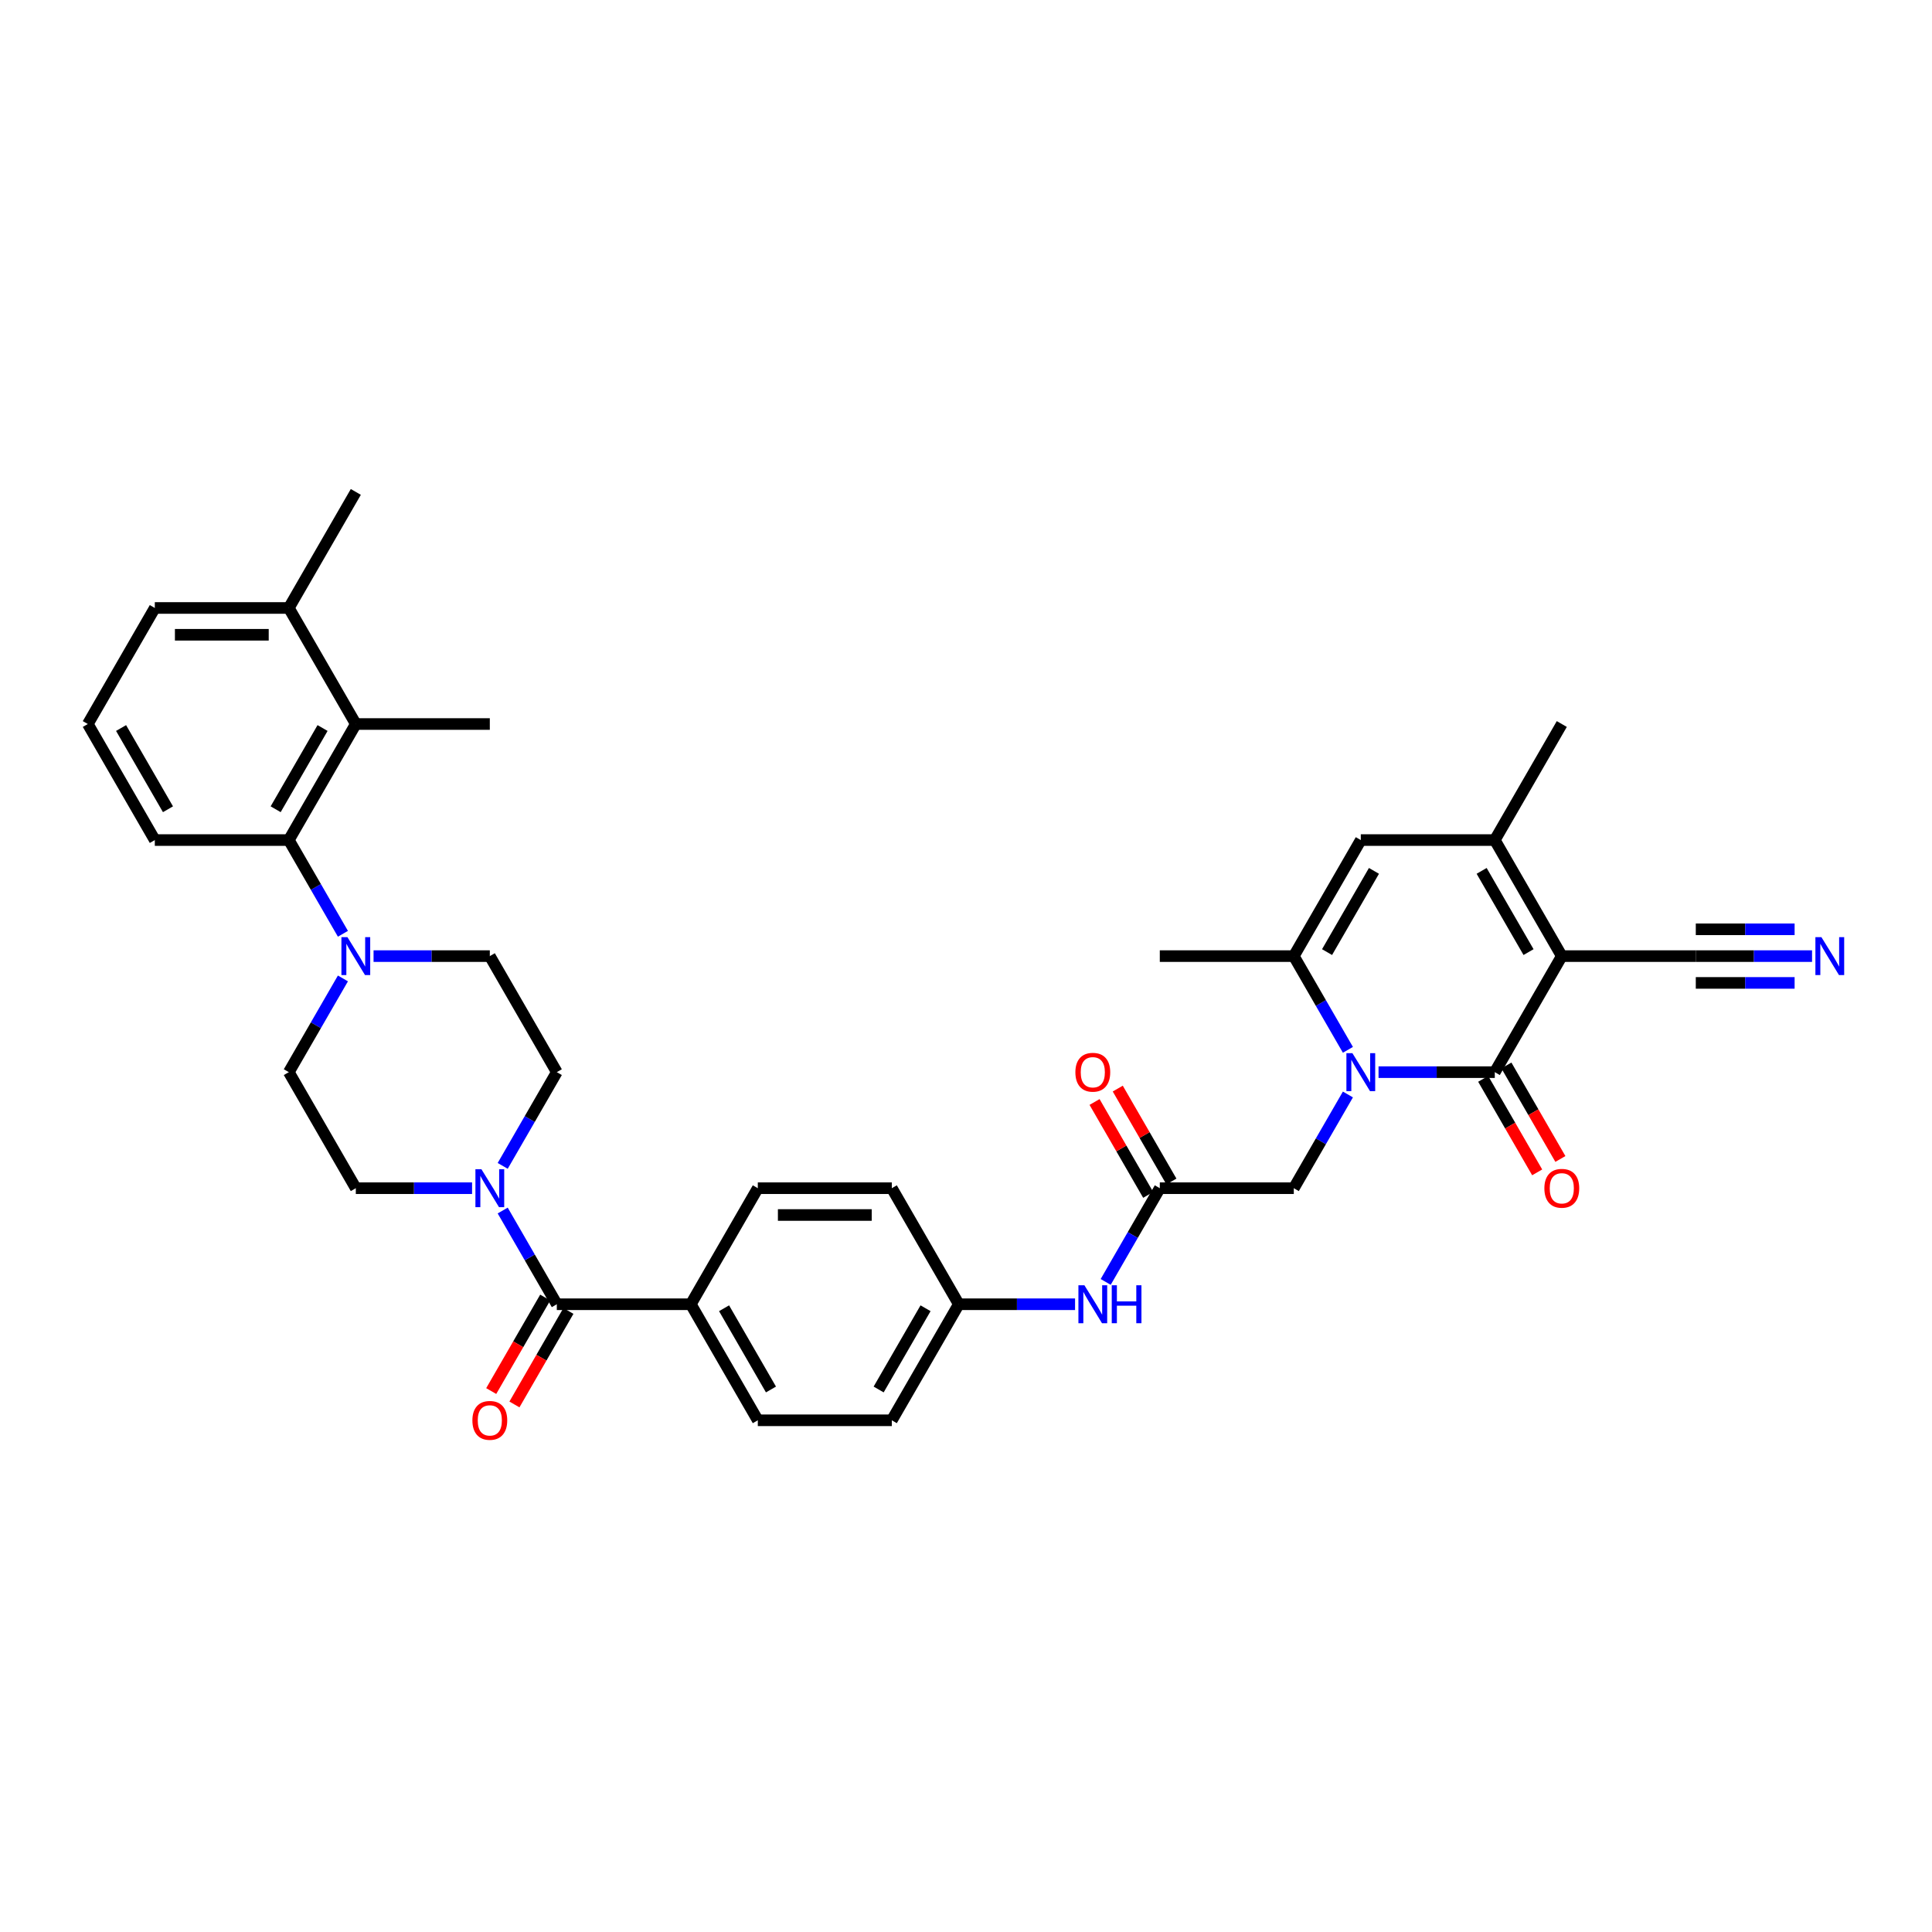 <?xml version='1.0' encoding='iso-8859-1'?>
<svg version='1.1' baseProfile='full'
              xmlns='http://www.w3.org/2000/svg'
                      xmlns:rdkit='http://www.rdkit.org/xml'
                      xmlns:xlink='http://www.w3.org/1999/xlink'
                  xml:space='preserve'
width='1000px' height='1000px' viewBox='0 0 1000 1000'>
<!-- END OF HEADER -->
<rect style='opacity:1.0;fill:#FFFFFF;stroke:none' width='1000' height='1000' x='0' y='0'> </rect>
<path class='bond-0' d='M 808.382,494.881 L 773.704,554.946' style='fill:none;fill-rule:evenodd;stroke:#000000;stroke-width:6px;stroke-linecap:butt;stroke-linejoin:miter;stroke-opacity:1' />
<path class='bond-2' d='M 808.382,494.881 L 773.704,434.816' style='fill:none;fill-rule:evenodd;stroke:#000000;stroke-width:6px;stroke-linecap:butt;stroke-linejoin:miter;stroke-opacity:1' />
<path class='bond-2' d='M 791.168,492.807 L 766.893,450.762' style='fill:none;fill-rule:evenodd;stroke:#000000;stroke-width:6px;stroke-linecap:butt;stroke-linejoin:miter;stroke-opacity:1' />
<path class='bond-9' d='M 808.382,494.881 L 877.739,494.881' style='fill:none;fill-rule:evenodd;stroke:#000000;stroke-width:6px;stroke-linecap:butt;stroke-linejoin:miter;stroke-opacity:1' />
<path class='bond-1' d='M 773.704,554.946 L 743.617,554.946' style='fill:none;fill-rule:evenodd;stroke:#000000;stroke-width:6px;stroke-linecap:butt;stroke-linejoin:miter;stroke-opacity:1' />
<path class='bond-1' d='M 743.617,554.946 L 713.53,554.946' style='fill:none;fill-rule:evenodd;stroke:#0000FF;stroke-width:6px;stroke-linecap:butt;stroke-linejoin:miter;stroke-opacity:1' />
<path class='bond-15' d='M 767.697,558.414 L 781.669,582.614' style='fill:none;fill-rule:evenodd;stroke:#000000;stroke-width:6px;stroke-linecap:butt;stroke-linejoin:miter;stroke-opacity:1' />
<path class='bond-15' d='M 781.669,582.614 L 795.641,606.813' style='fill:none;fill-rule:evenodd;stroke:#FF0000;stroke-width:6px;stroke-linecap:butt;stroke-linejoin:miter;stroke-opacity:1' />
<path class='bond-15' d='M 779.71,551.479 L 793.682,575.678' style='fill:none;fill-rule:evenodd;stroke:#000000;stroke-width:6px;stroke-linecap:butt;stroke-linejoin:miter;stroke-opacity:1' />
<path class='bond-15' d='M 793.682,575.678 L 807.654,599.878' style='fill:none;fill-rule:evenodd;stroke:#FF0000;stroke-width:6px;stroke-linecap:butt;stroke-linejoin:miter;stroke-opacity:1' />
<path class='bond-12' d='M 697.676,566.501 L 683.672,590.756' style='fill:none;fill-rule:evenodd;stroke:#0000FF;stroke-width:6px;stroke-linecap:butt;stroke-linejoin:miter;stroke-opacity:1' />
<path class='bond-12' d='M 683.672,590.756 L 669.668,615.011' style='fill:none;fill-rule:evenodd;stroke:#000000;stroke-width:6px;stroke-linecap:butt;stroke-linejoin:miter;stroke-opacity:1' />
<path class='bond-36' d='M 697.676,543.392 L 683.672,519.136' style='fill:none;fill-rule:evenodd;stroke:#0000FF;stroke-width:6px;stroke-linecap:butt;stroke-linejoin:miter;stroke-opacity:1' />
<path class='bond-36' d='M 683.672,519.136 L 669.668,494.881' style='fill:none;fill-rule:evenodd;stroke:#000000;stroke-width:6px;stroke-linecap:butt;stroke-linejoin:miter;stroke-opacity:1' />
<path class='bond-4' d='M 773.704,434.816 L 704.347,434.816' style='fill:none;fill-rule:evenodd;stroke:#000000;stroke-width:6px;stroke-linecap:butt;stroke-linejoin:miter;stroke-opacity:1' />
<path class='bond-29' d='M 773.704,434.816 L 808.382,374.751' style='fill:none;fill-rule:evenodd;stroke:#000000;stroke-width:6px;stroke-linecap:butt;stroke-linejoin:miter;stroke-opacity:1' />
<path class='bond-3' d='M 669.668,494.881 L 704.347,434.816' style='fill:none;fill-rule:evenodd;stroke:#000000;stroke-width:6px;stroke-linecap:butt;stroke-linejoin:miter;stroke-opacity:1' />
<path class='bond-3' d='M 686.883,492.807 L 711.158,450.762' style='fill:none;fill-rule:evenodd;stroke:#000000;stroke-width:6px;stroke-linecap:butt;stroke-linejoin:miter;stroke-opacity:1' />
<path class='bond-30' d='M 669.668,494.881 L 600.311,494.881' style='fill:none;fill-rule:evenodd;stroke:#000000;stroke-width:6px;stroke-linecap:butt;stroke-linejoin:miter;stroke-opacity:1' />
<path class='bond-5' d='M 288.204,675.076 L 357.561,675.076' style='fill:none;fill-rule:evenodd;stroke:#000000;stroke-width:6px;stroke-linecap:butt;stroke-linejoin:miter;stroke-opacity:1' />
<path class='bond-6' d='M 288.204,675.076 L 274.201,650.821' style='fill:none;fill-rule:evenodd;stroke:#000000;stroke-width:6px;stroke-linecap:butt;stroke-linejoin:miter;stroke-opacity:1' />
<path class='bond-6' d='M 274.201,650.821 L 260.197,626.566' style='fill:none;fill-rule:evenodd;stroke:#0000FF;stroke-width:6px;stroke-linecap:butt;stroke-linejoin:miter;stroke-opacity:1' />
<path class='bond-21' d='M 282.198,671.609 L 268.226,695.808' style='fill:none;fill-rule:evenodd;stroke:#000000;stroke-width:6px;stroke-linecap:butt;stroke-linejoin:miter;stroke-opacity:1' />
<path class='bond-21' d='M 268.226,695.808 L 254.255,720.008' style='fill:none;fill-rule:evenodd;stroke:#FF0000;stroke-width:6px;stroke-linecap:butt;stroke-linejoin:miter;stroke-opacity:1' />
<path class='bond-21' d='M 294.211,678.544 L 280.239,702.744' style='fill:none;fill-rule:evenodd;stroke:#000000;stroke-width:6px;stroke-linecap:butt;stroke-linejoin:miter;stroke-opacity:1' />
<path class='bond-21' d='M 280.239,702.744 L 266.268,726.943' style='fill:none;fill-rule:evenodd;stroke:#FF0000;stroke-width:6px;stroke-linecap:butt;stroke-linejoin:miter;stroke-opacity:1' />
<path class='bond-17' d='M 260.197,603.457 L 274.201,579.201' style='fill:none;fill-rule:evenodd;stroke:#0000FF;stroke-width:6px;stroke-linecap:butt;stroke-linejoin:miter;stroke-opacity:1' />
<path class='bond-17' d='M 274.201,579.201 L 288.204,554.946' style='fill:none;fill-rule:evenodd;stroke:#000000;stroke-width:6px;stroke-linecap:butt;stroke-linejoin:miter;stroke-opacity:1' />
<path class='bond-18' d='M 244.343,615.011 L 214.256,615.011' style='fill:none;fill-rule:evenodd;stroke:#0000FF;stroke-width:6px;stroke-linecap:butt;stroke-linejoin:miter;stroke-opacity:1' />
<path class='bond-18' d='M 214.256,615.011 L 184.169,615.011' style='fill:none;fill-rule:evenodd;stroke:#000000;stroke-width:6px;stroke-linecap:butt;stroke-linejoin:miter;stroke-opacity:1' />
<path class='bond-7' d='M 177.497,506.436 L 163.494,530.691' style='fill:none;fill-rule:evenodd;stroke:#0000FF;stroke-width:6px;stroke-linecap:butt;stroke-linejoin:miter;stroke-opacity:1' />
<path class='bond-7' d='M 163.494,530.691 L 149.49,554.946' style='fill:none;fill-rule:evenodd;stroke:#000000;stroke-width:6px;stroke-linecap:butt;stroke-linejoin:miter;stroke-opacity:1' />
<path class='bond-8' d='M 177.497,483.327 L 163.494,459.072' style='fill:none;fill-rule:evenodd;stroke:#0000FF;stroke-width:6px;stroke-linecap:butt;stroke-linejoin:miter;stroke-opacity:1' />
<path class='bond-8' d='M 163.494,459.072 L 149.49,434.816' style='fill:none;fill-rule:evenodd;stroke:#000000;stroke-width:6px;stroke-linecap:butt;stroke-linejoin:miter;stroke-opacity:1' />
<path class='bond-38' d='M 193.352,494.881 L 223.439,494.881' style='fill:none;fill-rule:evenodd;stroke:#0000FF;stroke-width:6px;stroke-linecap:butt;stroke-linejoin:miter;stroke-opacity:1' />
<path class='bond-38' d='M 223.439,494.881 L 253.526,494.881' style='fill:none;fill-rule:evenodd;stroke:#000000;stroke-width:6px;stroke-linecap:butt;stroke-linejoin:miter;stroke-opacity:1' />
<path class='bond-10' d='M 149.49,434.816 L 184.169,374.751' style='fill:none;fill-rule:evenodd;stroke:#000000;stroke-width:6px;stroke-linecap:butt;stroke-linejoin:miter;stroke-opacity:1' />
<path class='bond-10' d='M 142.679,418.871 L 166.954,376.826' style='fill:none;fill-rule:evenodd;stroke:#000000;stroke-width:6px;stroke-linecap:butt;stroke-linejoin:miter;stroke-opacity:1' />
<path class='bond-31' d='M 149.49,434.816 L 80.133,434.816' style='fill:none;fill-rule:evenodd;stroke:#000000;stroke-width:6px;stroke-linecap:butt;stroke-linejoin:miter;stroke-opacity:1' />
<path class='bond-13' d='M 877.739,494.881 L 907.827,494.881' style='fill:none;fill-rule:evenodd;stroke:#000000;stroke-width:6px;stroke-linecap:butt;stroke-linejoin:miter;stroke-opacity:1' />
<path class='bond-13' d='M 907.827,494.881 L 937.914,494.881' style='fill:none;fill-rule:evenodd;stroke:#0000FF;stroke-width:6px;stroke-linecap:butt;stroke-linejoin:miter;stroke-opacity:1' />
<path class='bond-13' d='M 877.739,508.753 L 903.313,508.753' style='fill:none;fill-rule:evenodd;stroke:#000000;stroke-width:6px;stroke-linecap:butt;stroke-linejoin:miter;stroke-opacity:1' />
<path class='bond-13' d='M 903.313,508.753 L 928.887,508.753' style='fill:none;fill-rule:evenodd;stroke:#0000FF;stroke-width:6px;stroke-linecap:butt;stroke-linejoin:miter;stroke-opacity:1' />
<path class='bond-13' d='M 877.739,481.01 L 903.313,481.01' style='fill:none;fill-rule:evenodd;stroke:#000000;stroke-width:6px;stroke-linecap:butt;stroke-linejoin:miter;stroke-opacity:1' />
<path class='bond-13' d='M 903.313,481.01 L 928.887,481.01' style='fill:none;fill-rule:evenodd;stroke:#0000FF;stroke-width:6px;stroke-linecap:butt;stroke-linejoin:miter;stroke-opacity:1' />
<path class='bond-23' d='M 184.169,374.751 L 149.49,314.686' style='fill:none;fill-rule:evenodd;stroke:#000000;stroke-width:6px;stroke-linecap:butt;stroke-linejoin:miter;stroke-opacity:1' />
<path class='bond-32' d='M 184.169,374.751 L 253.526,374.751' style='fill:none;fill-rule:evenodd;stroke:#000000;stroke-width:6px;stroke-linecap:butt;stroke-linejoin:miter;stroke-opacity:1' />
<path class='bond-11' d='M 600.311,615.011 L 669.668,615.011' style='fill:none;fill-rule:evenodd;stroke:#000000;stroke-width:6px;stroke-linecap:butt;stroke-linejoin:miter;stroke-opacity:1' />
<path class='bond-16' d='M 600.311,615.011 L 586.307,639.266' style='fill:none;fill-rule:evenodd;stroke:#000000;stroke-width:6px;stroke-linecap:butt;stroke-linejoin:miter;stroke-opacity:1' />
<path class='bond-16' d='M 586.307,639.266 L 572.304,663.522' style='fill:none;fill-rule:evenodd;stroke:#0000FF;stroke-width:6px;stroke-linecap:butt;stroke-linejoin:miter;stroke-opacity:1' />
<path class='bond-22' d='M 606.318,611.544 L 592.434,587.497' style='fill:none;fill-rule:evenodd;stroke:#000000;stroke-width:6px;stroke-linecap:butt;stroke-linejoin:miter;stroke-opacity:1' />
<path class='bond-22' d='M 592.434,587.497 L 578.551,563.45' style='fill:none;fill-rule:evenodd;stroke:#FF0000;stroke-width:6px;stroke-linecap:butt;stroke-linejoin:miter;stroke-opacity:1' />
<path class='bond-22' d='M 594.305,618.479 L 580.421,594.432' style='fill:none;fill-rule:evenodd;stroke:#000000;stroke-width:6px;stroke-linecap:butt;stroke-linejoin:miter;stroke-opacity:1' />
<path class='bond-22' d='M 580.421,594.432 L 566.538,570.385' style='fill:none;fill-rule:evenodd;stroke:#FF0000;stroke-width:6px;stroke-linecap:butt;stroke-linejoin:miter;stroke-opacity:1' />
<path class='bond-14' d='M 357.561,675.076 L 392.24,735.141' style='fill:none;fill-rule:evenodd;stroke:#000000;stroke-width:6px;stroke-linecap:butt;stroke-linejoin:miter;stroke-opacity:1' />
<path class='bond-14' d='M 374.776,677.15 L 399.051,719.196' style='fill:none;fill-rule:evenodd;stroke:#000000;stroke-width:6px;stroke-linecap:butt;stroke-linejoin:miter;stroke-opacity:1' />
<path class='bond-37' d='M 357.561,675.076 L 392.24,615.011' style='fill:none;fill-rule:evenodd;stroke:#000000;stroke-width:6px;stroke-linecap:butt;stroke-linejoin:miter;stroke-opacity:1' />
<path class='bond-26' d='M 556.45,675.076 L 526.363,675.076' style='fill:none;fill-rule:evenodd;stroke:#0000FF;stroke-width:6px;stroke-linecap:butt;stroke-linejoin:miter;stroke-opacity:1' />
<path class='bond-26' d='M 526.363,675.076 L 496.276,675.076' style='fill:none;fill-rule:evenodd;stroke:#000000;stroke-width:6px;stroke-linecap:butt;stroke-linejoin:miter;stroke-opacity:1' />
<path class='bond-19' d='M 288.204,554.946 L 253.526,494.881' style='fill:none;fill-rule:evenodd;stroke:#000000;stroke-width:6px;stroke-linecap:butt;stroke-linejoin:miter;stroke-opacity:1' />
<path class='bond-20' d='M 184.169,615.011 L 149.49,554.946' style='fill:none;fill-rule:evenodd;stroke:#000000;stroke-width:6px;stroke-linecap:butt;stroke-linejoin:miter;stroke-opacity:1' />
<path class='bond-35' d='M 149.49,314.686 L 184.169,254.621' style='fill:none;fill-rule:evenodd;stroke:#000000;stroke-width:6px;stroke-linecap:butt;stroke-linejoin:miter;stroke-opacity:1' />
<path class='bond-39' d='M 149.49,314.686 L 80.133,314.686' style='fill:none;fill-rule:evenodd;stroke:#000000;stroke-width:6px;stroke-linecap:butt;stroke-linejoin:miter;stroke-opacity:1' />
<path class='bond-39' d='M 139.087,328.558 L 90.537,328.558' style='fill:none;fill-rule:evenodd;stroke:#000000;stroke-width:6px;stroke-linecap:butt;stroke-linejoin:miter;stroke-opacity:1' />
<path class='bond-24' d='M 392.24,735.141 L 461.597,735.141' style='fill:none;fill-rule:evenodd;stroke:#000000;stroke-width:6px;stroke-linecap:butt;stroke-linejoin:miter;stroke-opacity:1' />
<path class='bond-25' d='M 392.24,615.011 L 461.597,615.011' style='fill:none;fill-rule:evenodd;stroke:#000000;stroke-width:6px;stroke-linecap:butt;stroke-linejoin:miter;stroke-opacity:1' />
<path class='bond-25' d='M 402.643,628.883 L 451.193,628.883' style='fill:none;fill-rule:evenodd;stroke:#000000;stroke-width:6px;stroke-linecap:butt;stroke-linejoin:miter;stroke-opacity:1' />
<path class='bond-27' d='M 496.276,675.076 L 461.597,615.011' style='fill:none;fill-rule:evenodd;stroke:#000000;stroke-width:6px;stroke-linecap:butt;stroke-linejoin:miter;stroke-opacity:1' />
<path class='bond-28' d='M 496.276,675.076 L 461.597,735.141' style='fill:none;fill-rule:evenodd;stroke:#000000;stroke-width:6px;stroke-linecap:butt;stroke-linejoin:miter;stroke-opacity:1' />
<path class='bond-28' d='M 479.061,677.15 L 454.786,719.196' style='fill:none;fill-rule:evenodd;stroke:#000000;stroke-width:6px;stroke-linecap:butt;stroke-linejoin:miter;stroke-opacity:1' />
<path class='bond-33' d='M 80.133,434.816 L 45.455,374.751' style='fill:none;fill-rule:evenodd;stroke:#000000;stroke-width:6px;stroke-linecap:butt;stroke-linejoin:miter;stroke-opacity:1' />
<path class='bond-33' d='M 86.944,418.871 L 62.669,376.826' style='fill:none;fill-rule:evenodd;stroke:#000000;stroke-width:6px;stroke-linecap:butt;stroke-linejoin:miter;stroke-opacity:1' />
<path class='bond-34' d='M 45.455,374.751 L 80.133,314.686' style='fill:none;fill-rule:evenodd;stroke:#000000;stroke-width:6px;stroke-linecap:butt;stroke-linejoin:miter;stroke-opacity:1' />
<path  class='atom-2' d='M 700.005 545.125
L 706.441 555.529
Q 707.079 556.556, 708.106 558.414
Q 709.132 560.273, 709.188 560.384
L 709.188 545.125
L 711.796 545.125
L 711.796 564.767
L 709.105 564.767
L 702.197 553.393
Q 701.392 552.061, 700.532 550.535
Q 699.7 549.009, 699.45 548.538
L 699.45 564.767
L 696.898 564.767
L 696.898 545.125
L 700.005 545.125
' fill='#0000FF'/>
<path  class='atom-7' d='M 249.184 605.19
L 255.62 615.594
Q 256.258 616.621, 257.285 618.479
Q 258.311 620.338, 258.367 620.449
L 258.367 605.19
L 260.975 605.19
L 260.975 624.832
L 258.284 624.832
L 251.376 613.458
Q 250.571 612.126, 249.711 610.6
Q 248.879 609.074, 248.629 608.603
L 248.629 624.832
L 246.077 624.832
L 246.077 605.19
L 249.184 605.19
' fill='#0000FF'/>
<path  class='atom-8' d='M 179.827 485.06
L 186.263 495.464
Q 186.901 496.491, 187.928 498.349
Q 188.954 500.208, 189.01 500.319
L 189.01 485.06
L 191.618 485.06
L 191.618 504.702
L 188.927 504.702
L 182.019 493.328
Q 181.214 491.996, 180.354 490.47
Q 179.522 488.944, 179.272 488.473
L 179.272 504.702
L 176.72 504.702
L 176.72 485.06
L 179.827 485.06
' fill='#0000FF'/>
<path  class='atom-14' d='M 942.755 485.06
L 949.191 495.464
Q 949.829 496.491, 950.856 498.349
Q 951.882 500.208, 951.938 500.319
L 951.938 485.06
L 954.545 485.06
L 954.545 504.702
L 951.854 504.702
L 944.946 493.328
Q 944.142 491.996, 943.282 490.47
Q 942.45 488.944, 942.2 488.473
L 942.2 504.702
L 939.648 504.702
L 939.648 485.06
L 942.755 485.06
' fill='#0000FF'/>
<path  class='atom-16' d='M 799.366 615.067
Q 799.366 610.351, 801.696 607.715
Q 804.027 605.079, 808.382 605.079
Q 812.738 605.079, 815.068 607.715
Q 817.399 610.351, 817.399 615.067
Q 817.399 619.839, 815.041 622.557
Q 812.682 625.249, 808.382 625.249
Q 804.054 625.249, 801.696 622.557
Q 799.366 619.866, 799.366 615.067
M 808.382 623.029
Q 811.379 623.029, 812.988 621.032
Q 814.624 619.006, 814.624 615.067
Q 814.624 611.211, 812.988 609.269
Q 811.379 607.299, 808.382 607.299
Q 805.386 607.299, 803.749 609.241
Q 802.14 611.183, 802.14 615.067
Q 802.14 619.034, 803.749 621.032
Q 805.386 623.029, 808.382 623.029
' fill='#FF0000'/>
<path  class='atom-17' d='M 561.291 665.255
L 567.727 675.659
Q 568.365 676.685, 569.392 678.544
Q 570.418 680.403, 570.474 680.514
L 570.474 665.255
L 573.082 665.255
L 573.082 684.897
L 570.39 684.897
L 563.483 673.523
Q 562.678 672.191, 561.818 670.665
Q 560.986 669.139, 560.736 668.668
L 560.736 684.897
L 558.184 684.897
L 558.184 665.255
L 561.291 665.255
' fill='#0000FF'/>
<path  class='atom-17' d='M 575.44 665.255
L 578.103 665.255
L 578.103 673.606
L 588.146 673.606
L 588.146 665.255
L 590.809 665.255
L 590.809 684.897
L 588.146 684.897
L 588.146 675.825
L 578.103 675.825
L 578.103 684.897
L 575.44 684.897
L 575.44 665.255
' fill='#0000FF'/>
<path  class='atom-22' d='M 244.509 735.197
Q 244.509 730.481, 246.84 727.845
Q 249.17 725.209, 253.526 725.209
Q 257.881 725.209, 260.212 727.845
Q 262.542 730.481, 262.542 735.197
Q 262.542 739.969, 260.184 742.687
Q 257.826 745.379, 253.526 745.379
Q 249.198 745.379, 246.84 742.687
Q 244.509 739.996, 244.509 735.197
M 253.526 743.159
Q 256.522 743.159, 258.131 741.162
Q 259.768 739.136, 259.768 735.197
Q 259.768 731.341, 258.131 729.399
Q 256.522 727.429, 253.526 727.429
Q 250.53 727.429, 248.893 729.371
Q 247.284 731.313, 247.284 735.197
Q 247.284 739.164, 248.893 741.162
Q 250.53 743.159, 253.526 743.159
' fill='#FF0000'/>
<path  class='atom-23' d='M 556.616 555.002
Q 556.616 550.286, 558.947 547.65
Q 561.277 545.015, 565.633 545.015
Q 569.988 545.015, 572.319 547.65
Q 574.649 550.286, 574.649 555.002
Q 574.649 559.774, 572.291 562.492
Q 569.933 565.184, 565.633 565.184
Q 561.305 565.184, 558.947 562.492
Q 556.616 559.801, 556.616 555.002
M 565.633 562.964
Q 568.629 562.964, 570.238 560.967
Q 571.875 558.941, 571.875 555.002
Q 571.875 551.146, 570.238 549.204
Q 568.629 547.234, 565.633 547.234
Q 562.636 547.234, 561 549.176
Q 559.39 551.118, 559.39 555.002
Q 559.39 558.969, 561 560.967
Q 562.636 562.964, 565.633 562.964
' fill='#FF0000'/>
</svg>
